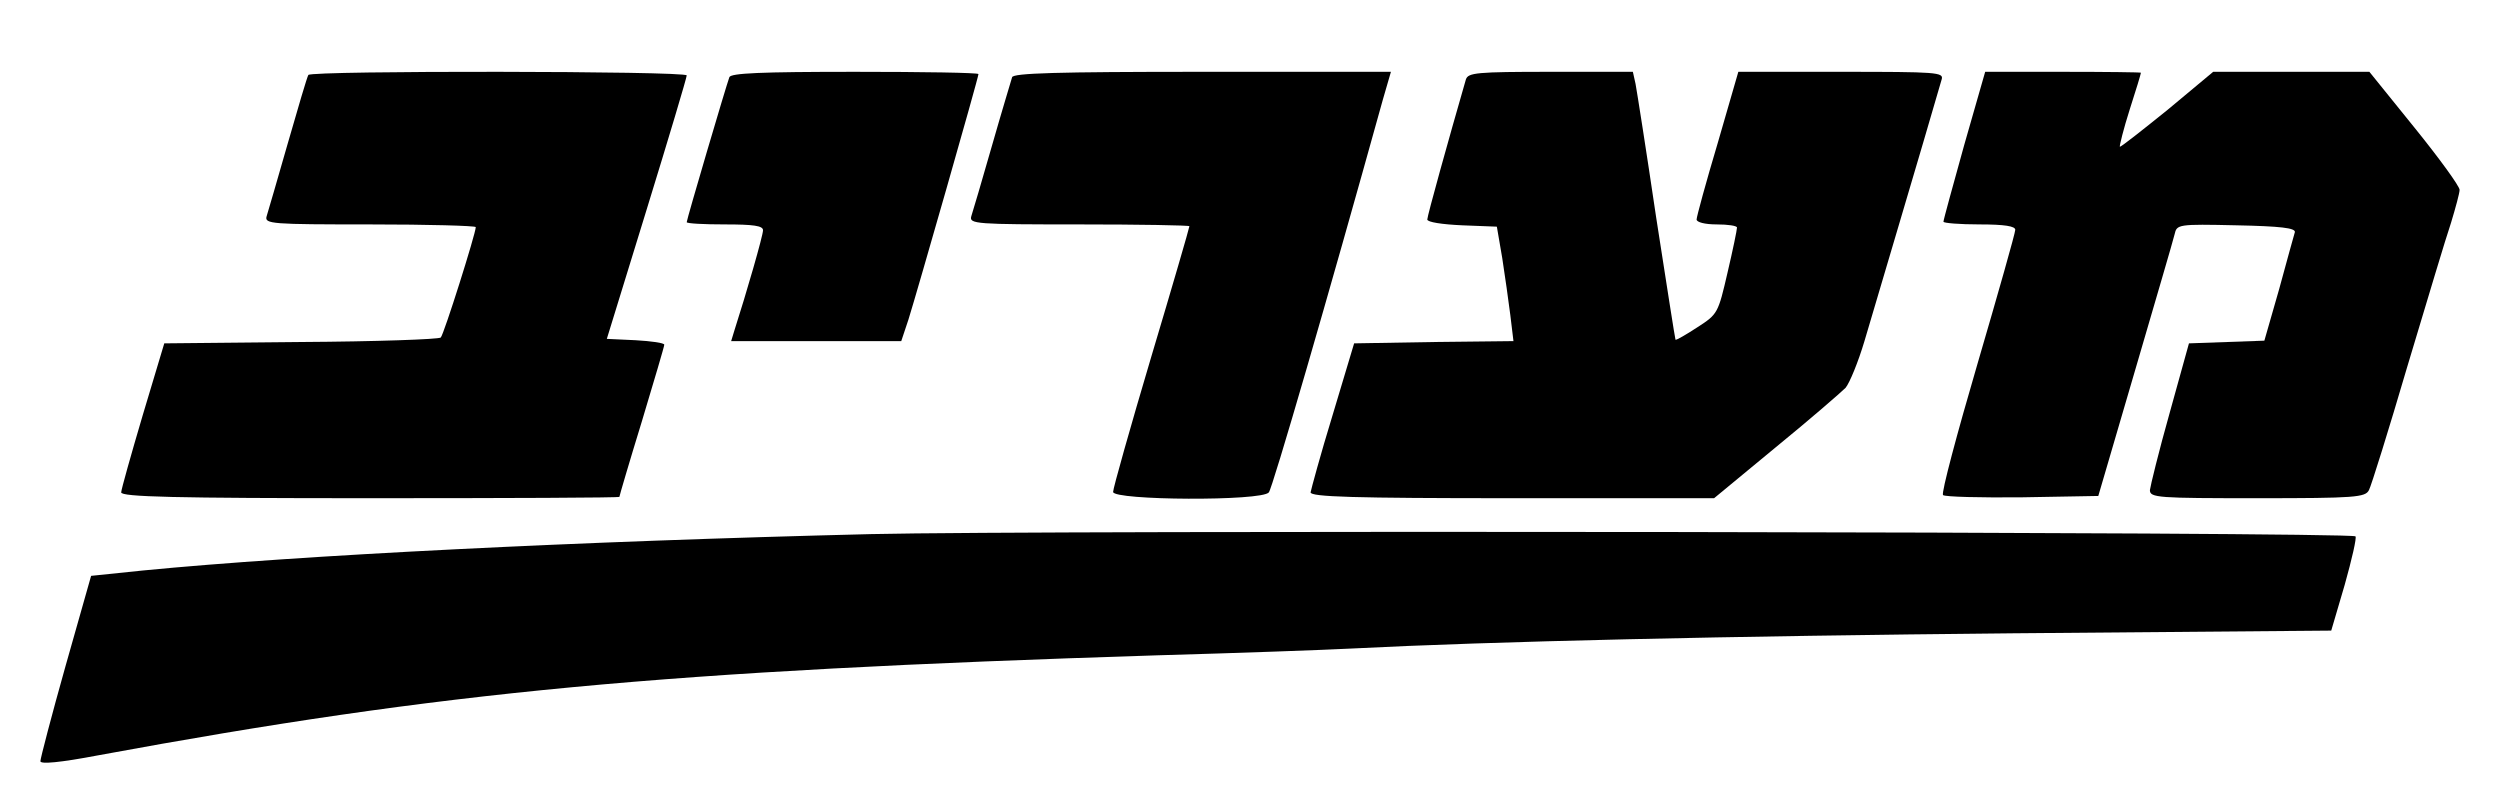 <?xml version="1.0" standalone="no"?>
<!DOCTYPE svg PUBLIC "-//W3C//DTD SVG 20010904//EN"
 "http://www.w3.org/TR/2001/REC-SVG-20010904/DTD/svg10.dtd">
<svg version="1.0" xmlns="http://www.w3.org/2000/svg"
 width="557pt" height="181pt" viewBox="0 0 557 181"
 preserveAspectRatio="xMidYMid meet">
<g transform="translate(0,181) scale(0.1,-0.1)"
fill="#000000" stroke="none">
<path d="M687 1643 c-3 -5 -23 -73 -46 -153 -23 -80 -44 -153 -47 -162 -5 -17
11 -18 230 -18 130 0 236 -3 236 -6 0 -14 -71 -239 -78 -246 -4 -4 -145 -9
-312 -10 l-304 -3 -48 -160 c-26 -88 -48 -166 -48 -172 0 -10 118 -13 555 -13
305 0 555 1 555 3 0 2 22 77 50 168 27 90 50 167 50 171 0 4 -29 8 -64 10
l-64 3 89 289 c49 159 89 293 89 298 0 10 -837 11 -843 1z"/>
<path d="M1625 1638 c-8 -22 -95 -317 -95 -323 0 -3 38 -5 85 -5 64 0 85 -3
85 -13 0 -12 -37 -140 -64 -224 l-7 -23 190 0 189 0 16 48 c18 57 156 539 156
547 0 3 -124 5 -275 5 -211 0 -277 -3 -280 -12z"/>
<path d="M2255 1638 c-2 -7 -23 -76 -45 -153 -22 -77 -43 -148 -46 -157 -5
-17 11 -18 240 -18 135 0 246 -2 246 -4 0 -3 -38 -134 -85 -291 -47 -158 -85
-293 -85 -301 0 -19 332 -21 347 -1 8 9 131 432 254 875 l18 62 -420 0 c-327
0 -421 -3 -424 -12z"/>
<path d="M3266 1633 c-39 -135 -86 -304 -86 -312 0 -6 33 -11 78 -13 l77 -3
12 -70 c6 -38 14 -96 18 -127 l7 -58 -178 -2 -177 -3 -48 -160 c-27 -88 -48
-166 -49 -172 0 -10 96 -13 449 -13 l450 0 138 114 c76 62 145 122 155 132 9
11 28 57 42 104 19 65 132 444 172 583 5 16 -10 17 -224 17 l-229 0 -46 -159
c-26 -87 -47 -164 -47 -170 0 -6 18 -11 45 -11 25 0 45 -3 45 -7 0 -5 -9 -49
-21 -100 -21 -91 -22 -93 -67 -122 -26 -17 -47 -29 -49 -28 -1 2 -20 124 -43
272 -22 149 -43 282 -46 298 l-6 27 -183 0 c-166 0 -184 -2 -189 -17z"/>
<path d="M4376 1486 c-25 -90 -46 -166 -46 -170 0 -3 36 -6 80 -6 57 0 80 -4
80 -12 0 -7 -38 -141 -84 -298 -46 -157 -81 -288 -77 -293 4 -4 84 -6 177 -5
l169 3 82 280 c45 154 85 290 88 303 5 22 7 23 138 20 98 -2 131 -6 130 -15
-2 -7 -18 -64 -35 -127 l-33 -115 -84 -3 -84 -3 -43 -155 c-24 -85 -43 -163
-44 -172 0 -17 18 -18 240 -18 218 0 240 2 248 18 5 9 44 134 86 277 43 143
86 287 97 319 10 33 19 66 19 73 0 8 -45 70 -100 138 l-101 125 -174 0 -174 0
-102 -85 c-57 -46 -104 -83 -106 -82 -1 2 8 39 22 83 14 43 25 80 25 82 0 1
-78 2 -174 2 l-173 0 -47 -164z"/>
<path d="M1940 620 c-653 -16 -1272 -47 -1621 -81 l-116 -12 -57 -201 c-31
-110 -56 -206 -56 -212 0 -7 44 -3 128 13 775 143 1259 188 2362 223 179 5
372 12 430 15 312 16 843 28 1475 34 l709 6 30 102 c16 57 27 105 24 108 -10
10 -2926 14 -3308 5z"/>
</g>
</svg>
